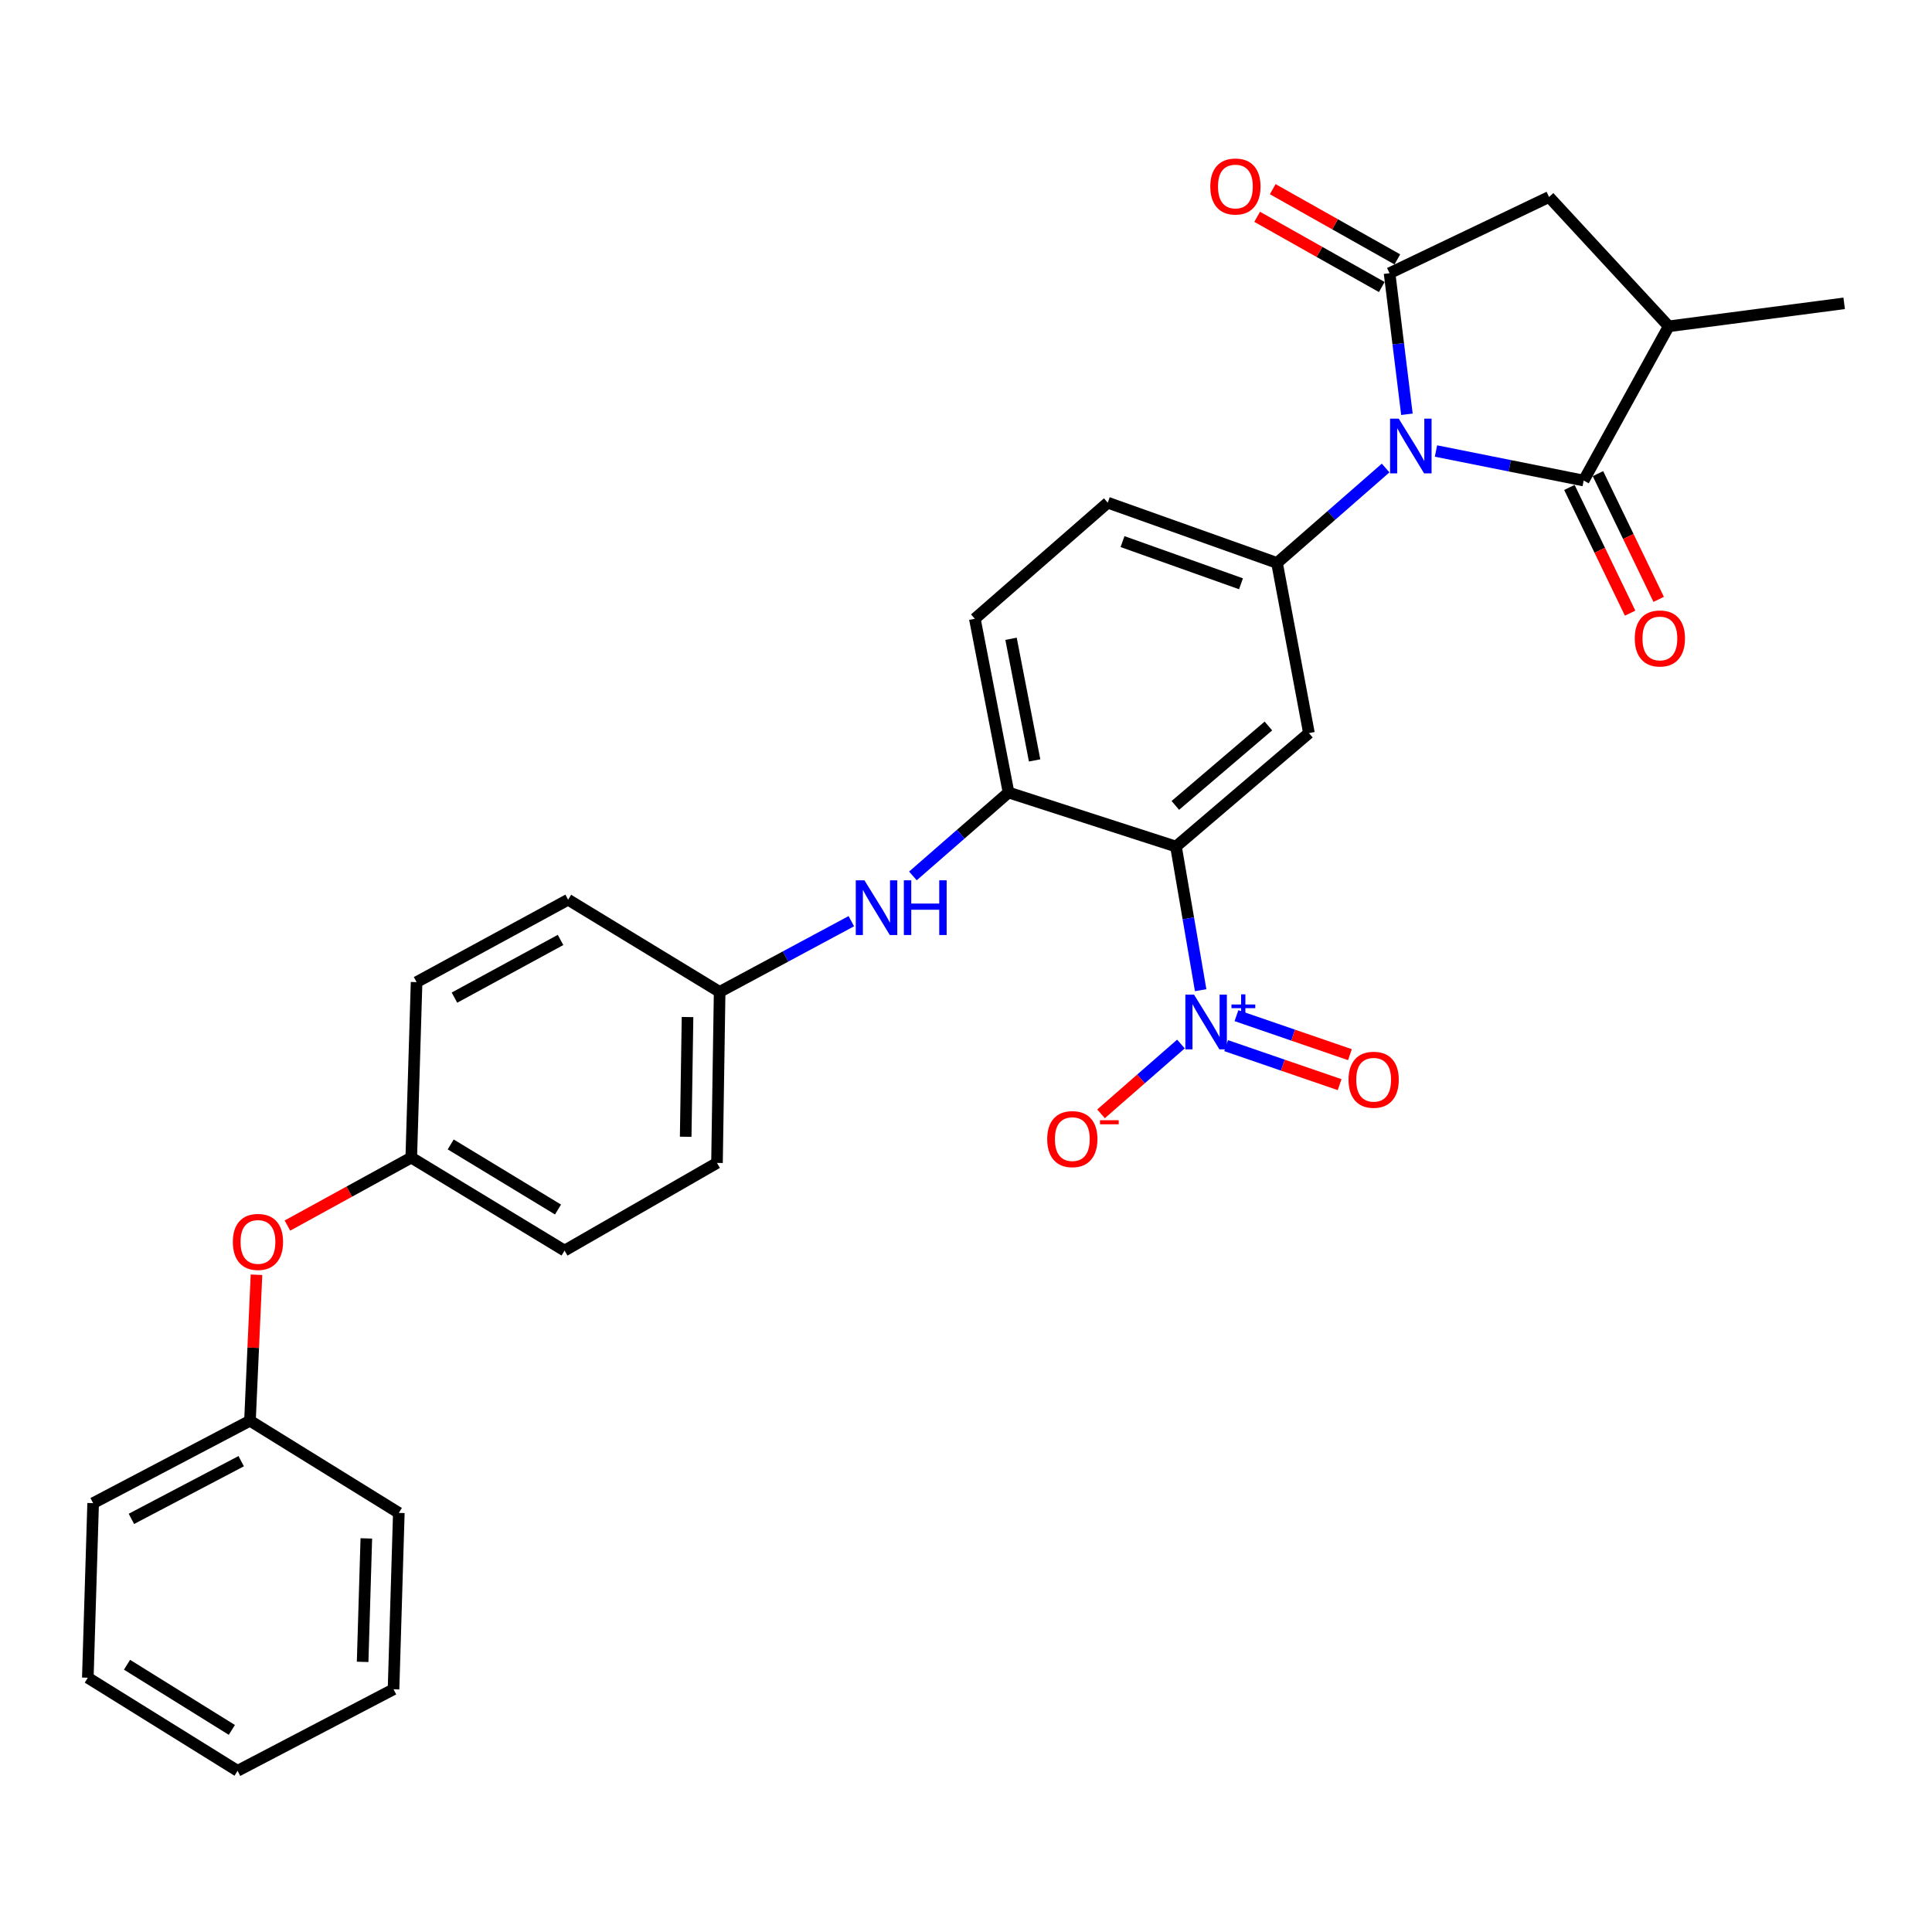 <?xml version='1.0' encoding='iso-8859-1'?>
<svg version='1.1' baseProfile='full'
              xmlns='http://www.w3.org/2000/svg'
                      xmlns:rdkit='http://www.rdkit.org/xml'
                      xmlns:xlink='http://www.w3.org/1999/xlink'
                  xml:space='preserve'
width='1000px' height='1000px' viewBox='0 0 1000 1000'>
<!-- END OF HEADER -->
<rect style='opacity:1.0;fill:#FFFFFF;stroke:none' width='1000' height='1000' x='0' y='0'> </rect>
<path class='bond-0' d='M 728.221,214.429 L 723.727,177.92' style='fill:none;fill-rule:evenodd;stroke:#0000FF;stroke-width:6px;stroke-linecap:butt;stroke-linejoin:miter;stroke-opacity:1' />
<path class='bond-0' d='M 723.727,177.92 L 719.234,141.412' style='fill:none;fill-rule:evenodd;stroke:#000000;stroke-width:6px;stroke-linecap:butt;stroke-linejoin:miter;stroke-opacity:1' />
<path class='bond-2' d='M 743.262,233.444 L 781.485,241.085' style='fill:none;fill-rule:evenodd;stroke:#0000FF;stroke-width:6px;stroke-linecap:butt;stroke-linejoin:miter;stroke-opacity:1' />
<path class='bond-2' d='M 781.485,241.085 L 819.708,248.726' style='fill:none;fill-rule:evenodd;stroke:#000000;stroke-width:6px;stroke-linecap:butt;stroke-linejoin:miter;stroke-opacity:1' />
<path class='bond-4' d='M 717.202,242.24 L 689.093,266.81' style='fill:none;fill-rule:evenodd;stroke:#0000FF;stroke-width:6px;stroke-linecap:butt;stroke-linejoin:miter;stroke-opacity:1' />
<path class='bond-4' d='M 689.093,266.81 L 660.985,291.38' style='fill:none;fill-rule:evenodd;stroke:#000000;stroke-width:6px;stroke-linecap:butt;stroke-linejoin:miter;stroke-opacity:1' />
<path class='bond-8' d='M 719.234,141.412 L 801.796,101.959' style='fill:none;fill-rule:evenodd;stroke:#000000;stroke-width:6px;stroke-linecap:butt;stroke-linejoin:miter;stroke-opacity:1' />
<path class='bond-11' d='M 723.263,134.261 L 691.013,116.088' style='fill:none;fill-rule:evenodd;stroke:#000000;stroke-width:6px;stroke-linecap:butt;stroke-linejoin:miter;stroke-opacity:1' />
<path class='bond-11' d='M 691.013,116.088 L 658.762,97.915' style='fill:none;fill-rule:evenodd;stroke:#FF0000;stroke-width:6px;stroke-linecap:butt;stroke-linejoin:miter;stroke-opacity:1' />
<path class='bond-11' d='M 715.204,148.563 L 682.954,130.39' style='fill:none;fill-rule:evenodd;stroke:#000000;stroke-width:6px;stroke-linecap:butt;stroke-linejoin:miter;stroke-opacity:1' />
<path class='bond-11' d='M 682.954,130.39 L 650.704,112.217' style='fill:none;fill-rule:evenodd;stroke:#FF0000;stroke-width:6px;stroke-linecap:butt;stroke-linejoin:miter;stroke-opacity:1' />
<path class='bond-1' d='M 608.691,438.174 L 677.501,379.45' style='fill:none;fill-rule:evenodd;stroke:#000000;stroke-width:6px;stroke-linecap:butt;stroke-linejoin:miter;stroke-opacity:1' />
<path class='bond-1' d='M 608.356,416.878 L 656.523,375.772' style='fill:none;fill-rule:evenodd;stroke:#000000;stroke-width:6px;stroke-linecap:butt;stroke-linejoin:miter;stroke-opacity:1' />
<path class='bond-3' d='M 608.691,438.174 L 615.075,475.345' style='fill:none;fill-rule:evenodd;stroke:#000000;stroke-width:6px;stroke-linecap:butt;stroke-linejoin:miter;stroke-opacity:1' />
<path class='bond-3' d='M 615.075,475.345 L 621.459,512.517' style='fill:none;fill-rule:evenodd;stroke:#0000FF;stroke-width:6px;stroke-linecap:butt;stroke-linejoin:miter;stroke-opacity:1' />
<path class='bond-31' d='M 608.691,438.174 L 522.015,410.203' style='fill:none;fill-rule:evenodd;stroke:#000000;stroke-width:6px;stroke-linecap:butt;stroke-linejoin:miter;stroke-opacity:1' />
<path class='bond-7' d='M 819.708,248.726 L 863.72,168.908' style='fill:none;fill-rule:evenodd;stroke:#000000;stroke-width:6px;stroke-linecap:butt;stroke-linejoin:miter;stroke-opacity:1' />
<path class='bond-13' d='M 812.317,252.296 L 828.032,284.832' style='fill:none;fill-rule:evenodd;stroke:#000000;stroke-width:6px;stroke-linecap:butt;stroke-linejoin:miter;stroke-opacity:1' />
<path class='bond-13' d='M 828.032,284.832 L 843.748,317.368' style='fill:none;fill-rule:evenodd;stroke:#FF0000;stroke-width:6px;stroke-linecap:butt;stroke-linejoin:miter;stroke-opacity:1' />
<path class='bond-13' d='M 827.098,245.156 L 842.814,277.692' style='fill:none;fill-rule:evenodd;stroke:#000000;stroke-width:6px;stroke-linecap:butt;stroke-linejoin:miter;stroke-opacity:1' />
<path class='bond-13' d='M 842.814,277.692 L 858.53,310.228' style='fill:none;fill-rule:evenodd;stroke:#FF0000;stroke-width:6px;stroke-linecap:butt;stroke-linejoin:miter;stroke-opacity:1' />
<path class='bond-10' d='M 611.247,540.379 L 590.571,558.451' style='fill:none;fill-rule:evenodd;stroke:#0000FF;stroke-width:6px;stroke-linecap:butt;stroke-linejoin:miter;stroke-opacity:1' />
<path class='bond-10' d='M 590.571,558.451 L 569.896,576.523' style='fill:none;fill-rule:evenodd;stroke:#FF0000;stroke-width:6px;stroke-linecap:butt;stroke-linejoin:miter;stroke-opacity:1' />
<path class='bond-12' d='M 634.65,541.223 L 664.016,551.32' style='fill:none;fill-rule:evenodd;stroke:#0000FF;stroke-width:6px;stroke-linecap:butt;stroke-linejoin:miter;stroke-opacity:1' />
<path class='bond-12' d='M 664.016,551.32 L 693.382,561.416' style='fill:none;fill-rule:evenodd;stroke:#FF0000;stroke-width:6px;stroke-linecap:butt;stroke-linejoin:miter;stroke-opacity:1' />
<path class='bond-12' d='M 639.987,525.699 L 669.353,535.796' style='fill:none;fill-rule:evenodd;stroke:#0000FF;stroke-width:6px;stroke-linecap:butt;stroke-linejoin:miter;stroke-opacity:1' />
<path class='bond-12' d='M 669.353,535.796 L 698.719,545.892' style='fill:none;fill-rule:evenodd;stroke:#FF0000;stroke-width:6px;stroke-linecap:butt;stroke-linejoin:miter;stroke-opacity:1' />
<path class='bond-5' d='M 660.985,291.38 L 677.501,379.45' style='fill:none;fill-rule:evenodd;stroke:#000000;stroke-width:6px;stroke-linecap:butt;stroke-linejoin:miter;stroke-opacity:1' />
<path class='bond-14' d='M 660.985,291.38 L 573.379,260.189' style='fill:none;fill-rule:evenodd;stroke:#000000;stroke-width:6px;stroke-linecap:butt;stroke-linejoin:miter;stroke-opacity:1' />
<path class='bond-14' d='M 642.338,302.166 L 581.014,280.333' style='fill:none;fill-rule:evenodd;stroke:#000000;stroke-width:6px;stroke-linecap:butt;stroke-linejoin:miter;stroke-opacity:1' />
<path class='bond-6' d='M 522.015,410.203 L 504.578,320.271' style='fill:none;fill-rule:evenodd;stroke:#000000;stroke-width:6px;stroke-linecap:butt;stroke-linejoin:miter;stroke-opacity:1' />
<path class='bond-6' d='M 535.516,393.588 L 523.309,330.636' style='fill:none;fill-rule:evenodd;stroke:#000000;stroke-width:6px;stroke-linecap:butt;stroke-linejoin:miter;stroke-opacity:1' />
<path class='bond-9' d='M 522.015,410.203 L 497.268,431.789' style='fill:none;fill-rule:evenodd;stroke:#000000;stroke-width:6px;stroke-linecap:butt;stroke-linejoin:miter;stroke-opacity:1' />
<path class='bond-9' d='M 497.268,431.789 L 472.521,453.375' style='fill:none;fill-rule:evenodd;stroke:#0000FF;stroke-width:6px;stroke-linecap:butt;stroke-linejoin:miter;stroke-opacity:1' />
<path class='bond-24' d='M 863.72,168.908 L 954.545,157.007' style='fill:none;fill-rule:evenodd;stroke:#000000;stroke-width:6px;stroke-linecap:butt;stroke-linejoin:miter;stroke-opacity:1' />
<path class='bond-30' d='M 863.72,168.908 L 801.796,101.959' style='fill:none;fill-rule:evenodd;stroke:#000000;stroke-width:6px;stroke-linecap:butt;stroke-linejoin:miter;stroke-opacity:1' />
<path class='bond-17' d='M 440.645,476.804 L 406.565,495.099' style='fill:none;fill-rule:evenodd;stroke:#0000FF;stroke-width:6px;stroke-linecap:butt;stroke-linejoin:miter;stroke-opacity:1' />
<path class='bond-17' d='M 406.565,495.099 L 372.485,513.395' style='fill:none;fill-rule:evenodd;stroke:#000000;stroke-width:6px;stroke-linecap:butt;stroke-linejoin:miter;stroke-opacity:1' />
<path class='bond-15' d='M 573.379,260.189 L 504.578,320.271' style='fill:none;fill-rule:evenodd;stroke:#000000;stroke-width:6px;stroke-linecap:butt;stroke-linejoin:miter;stroke-opacity:1' />
<path class='bond-16' d='M 148.78,634.353 L 180.824,616.76' style='fill:none;fill-rule:evenodd;stroke:#FF0000;stroke-width:6px;stroke-linecap:butt;stroke-linejoin:miter;stroke-opacity:1' />
<path class='bond-16' d='M 180.824,616.76 L 212.869,599.167' style='fill:none;fill-rule:evenodd;stroke:#000000;stroke-width:6px;stroke-linecap:butt;stroke-linejoin:miter;stroke-opacity:1' />
<path class='bond-19' d='M 132.755,659.811 L 131.07,697.592' style='fill:none;fill-rule:evenodd;stroke:#FF0000;stroke-width:6px;stroke-linecap:butt;stroke-linejoin:miter;stroke-opacity:1' />
<path class='bond-19' d='M 131.07,697.592 L 129.385,735.373' style='fill:none;fill-rule:evenodd;stroke:#000000;stroke-width:6px;stroke-linecap:butt;stroke-linejoin:miter;stroke-opacity:1' />
<path class='bond-20' d='M 372.485,513.395 L 371.117,601.922' style='fill:none;fill-rule:evenodd;stroke:#000000;stroke-width:6px;stroke-linecap:butt;stroke-linejoin:miter;stroke-opacity:1' />
<path class='bond-20' d='M 355.866,526.42 L 354.909,588.389' style='fill:none;fill-rule:evenodd;stroke:#000000;stroke-width:6px;stroke-linecap:butt;stroke-linejoin:miter;stroke-opacity:1' />
<path class='bond-21' d='M 372.485,513.395 L 294.063,465.688' style='fill:none;fill-rule:evenodd;stroke:#000000;stroke-width:6px;stroke-linecap:butt;stroke-linejoin:miter;stroke-opacity:1' />
<path class='bond-18' d='M 212.869,599.167 L 215.623,508.351' style='fill:none;fill-rule:evenodd;stroke:#000000;stroke-width:6px;stroke-linecap:butt;stroke-linejoin:miter;stroke-opacity:1' />
<path class='bond-32' d='M 212.869,599.167 L 292.212,647.302' style='fill:none;fill-rule:evenodd;stroke:#000000;stroke-width:6px;stroke-linecap:butt;stroke-linejoin:miter;stroke-opacity:1' />
<path class='bond-32' d='M 233.285,592.353 L 288.825,626.047' style='fill:none;fill-rule:evenodd;stroke:#000000;stroke-width:6px;stroke-linecap:butt;stroke-linejoin:miter;stroke-opacity:1' />
<path class='bond-25' d='M 129.385,735.373 L 48.209,778.027' style='fill:none;fill-rule:evenodd;stroke:#000000;stroke-width:6px;stroke-linecap:butt;stroke-linejoin:miter;stroke-opacity:1' />
<path class='bond-25' d='M 124.844,756.303 L 68.021,786.161' style='fill:none;fill-rule:evenodd;stroke:#000000;stroke-width:6px;stroke-linecap:butt;stroke-linejoin:miter;stroke-opacity:1' />
<path class='bond-26' d='M 129.385,735.373 L 206.43,783.07' style='fill:none;fill-rule:evenodd;stroke:#000000;stroke-width:6px;stroke-linecap:butt;stroke-linejoin:miter;stroke-opacity:1' />
<path class='bond-22' d='M 371.117,601.922 L 292.212,647.302' style='fill:none;fill-rule:evenodd;stroke:#000000;stroke-width:6px;stroke-linecap:butt;stroke-linejoin:miter;stroke-opacity:1' />
<path class='bond-23' d='M 294.063,465.688 L 215.623,508.351' style='fill:none;fill-rule:evenodd;stroke:#000000;stroke-width:6px;stroke-linecap:butt;stroke-linejoin:miter;stroke-opacity:1' />
<path class='bond-23' d='M 290.141,486.509 L 235.232,516.373' style='fill:none;fill-rule:evenodd;stroke:#000000;stroke-width:6px;stroke-linecap:butt;stroke-linejoin:miter;stroke-opacity:1' />
<path class='bond-28' d='M 48.209,778.027 L 45.455,868.387' style='fill:none;fill-rule:evenodd;stroke:#000000;stroke-width:6px;stroke-linecap:butt;stroke-linejoin:miter;stroke-opacity:1' />
<path class='bond-27' d='M 206.43,783.07 L 203.694,874.37' style='fill:none;fill-rule:evenodd;stroke:#000000;stroke-width:6px;stroke-linecap:butt;stroke-linejoin:miter;stroke-opacity:1' />
<path class='bond-27' d='M 189.611,796.274 L 187.696,860.183' style='fill:none;fill-rule:evenodd;stroke:#000000;stroke-width:6px;stroke-linecap:butt;stroke-linejoin:miter;stroke-opacity:1' />
<path class='bond-29' d='M 203.694,874.37 L 122.965,916.568' style='fill:none;fill-rule:evenodd;stroke:#000000;stroke-width:6px;stroke-linecap:butt;stroke-linejoin:miter;stroke-opacity:1' />
<path class='bond-33' d='M 45.455,868.387 L 122.965,916.568' style='fill:none;fill-rule:evenodd;stroke:#000000;stroke-width:6px;stroke-linecap:butt;stroke-linejoin:miter;stroke-opacity:1' />
<path class='bond-33' d='M 65.747,861.672 L 120.004,895.399' style='fill:none;fill-rule:evenodd;stroke:#000000;stroke-width:6px;stroke-linecap:butt;stroke-linejoin:miter;stroke-opacity:1' />
<path  class='atom-0' d='M 723.981 216.682
L 733.261 231.682
Q 734.181 233.162, 735.661 235.842
Q 737.141 238.522, 737.221 238.682
L 737.221 216.682
L 740.981 216.682
L 740.981 245.002
L 737.101 245.002
L 727.141 228.602
Q 725.981 226.682, 724.741 224.482
Q 723.541 222.282, 723.181 221.602
L 723.181 245.002
L 719.501 245.002
L 719.501 216.682
L 723.981 216.682
' fill='#0000FF'/>
<path  class='atom-4' d='M 618.026 514.821
L 627.306 529.821
Q 628.226 531.301, 629.706 533.981
Q 631.186 536.661, 631.266 536.821
L 631.266 514.821
L 635.026 514.821
L 635.026 543.141
L 631.146 543.141
L 621.186 526.741
Q 620.026 524.821, 618.786 522.621
Q 617.586 520.421, 617.226 519.741
L 617.226 543.141
L 613.546 543.141
L 613.546 514.821
L 618.026 514.821
' fill='#0000FF'/>
<path  class='atom-4' d='M 637.402 519.925
L 642.392 519.925
L 642.392 514.672
L 644.609 514.672
L 644.609 519.925
L 649.731 519.925
L 649.731 521.826
L 644.609 521.826
L 644.609 527.106
L 642.392 527.106
L 642.392 521.826
L 637.402 521.826
L 637.402 519.925
' fill='#0000FF'/>
<path  class='atom-10' d='M 447.429 455.641
L 456.709 470.641
Q 457.629 472.121, 459.109 474.801
Q 460.589 477.481, 460.669 477.641
L 460.669 455.641
L 464.429 455.641
L 464.429 483.961
L 460.549 483.961
L 450.589 467.561
Q 449.429 465.641, 448.189 463.441
Q 446.989 461.241, 446.629 460.561
L 446.629 483.961
L 442.949 483.961
L 442.949 455.641
L 447.429 455.641
' fill='#0000FF'/>
<path  class='atom-10' d='M 467.829 455.641
L 471.669 455.641
L 471.669 467.681
L 486.149 467.681
L 486.149 455.641
L 489.989 455.641
L 489.989 483.961
L 486.149 483.961
L 486.149 470.881
L 471.669 470.881
L 471.669 483.961
L 467.829 483.961
L 467.829 455.641
' fill='#0000FF'/>
<path  class='atom-11' d='M 542.03 589.599
Q 542.03 582.799, 545.39 578.999
Q 548.75 575.199, 555.03 575.199
Q 561.31 575.199, 564.67 578.999
Q 568.03 582.799, 568.03 589.599
Q 568.03 596.479, 564.63 600.399
Q 561.23 604.279, 555.03 604.279
Q 548.79 604.279, 545.39 600.399
Q 542.03 596.519, 542.03 589.599
M 555.03 601.079
Q 559.35 601.079, 561.67 598.199
Q 564.03 595.279, 564.03 589.599
Q 564.03 584.039, 561.67 581.239
Q 559.35 578.399, 555.03 578.399
Q 550.71 578.399, 548.35 581.199
Q 546.03 583.999, 546.03 589.599
Q 546.03 595.319, 548.35 598.199
Q 550.71 601.079, 555.03 601.079
' fill='#FF0000'/>
<path  class='atom-11' d='M 569.35 579.821
L 579.038 579.821
L 579.038 581.933
L 569.35 581.933
L 569.35 579.821
' fill='#FF0000'/>
<path  class='atom-12' d='M 626.443 96.531
Q 626.443 89.731, 629.803 85.931
Q 633.163 82.131, 639.443 82.131
Q 645.723 82.131, 649.083 85.931
Q 652.443 89.731, 652.443 96.531
Q 652.443 103.411, 649.043 107.331
Q 645.643 111.211, 639.443 111.211
Q 633.203 111.211, 629.803 107.331
Q 626.443 103.451, 626.443 96.531
M 639.443 108.011
Q 643.763 108.011, 646.083 105.131
Q 648.443 102.211, 648.443 96.531
Q 648.443 90.971, 646.083 88.171
Q 643.763 85.331, 639.443 85.331
Q 635.123 85.331, 632.763 88.131
Q 630.443 90.931, 630.443 96.531
Q 630.443 102.251, 632.763 105.131
Q 635.123 108.011, 639.443 108.011
' fill='#FF0000'/>
<path  class='atom-13' d='M 697.998 558.874
Q 697.998 552.074, 701.358 548.274
Q 704.718 544.474, 710.998 544.474
Q 717.278 544.474, 720.638 548.274
Q 723.998 552.074, 723.998 558.874
Q 723.998 565.754, 720.598 569.674
Q 717.198 573.554, 710.998 573.554
Q 704.758 573.554, 701.358 569.674
Q 697.998 565.794, 697.998 558.874
M 710.998 570.354
Q 715.318 570.354, 717.638 567.474
Q 719.998 564.554, 719.998 558.874
Q 719.998 553.314, 717.638 550.514
Q 715.318 547.674, 710.998 547.674
Q 706.678 547.674, 704.318 550.474
Q 701.998 553.274, 701.998 558.874
Q 701.998 564.594, 704.318 567.474
Q 706.678 570.354, 710.998 570.354
' fill='#FF0000'/>
<path  class='atom-14' d='M 846.151 330.465
Q 846.151 323.665, 849.511 319.865
Q 852.871 316.065, 859.151 316.065
Q 865.431 316.065, 868.791 319.865
Q 872.151 323.665, 872.151 330.465
Q 872.151 337.345, 868.751 341.265
Q 865.351 345.145, 859.151 345.145
Q 852.911 345.145, 849.511 341.265
Q 846.151 337.385, 846.151 330.465
M 859.151 341.945
Q 863.471 341.945, 865.791 339.065
Q 868.151 336.145, 868.151 330.465
Q 868.151 324.905, 865.791 322.105
Q 863.471 319.265, 859.151 319.265
Q 854.831 319.265, 852.471 322.065
Q 850.151 324.865, 850.151 330.465
Q 850.151 336.185, 852.471 339.065
Q 854.831 341.945, 859.151 341.945
' fill='#FF0000'/>
<path  class='atom-17' d='M 120.516 642.813
Q 120.516 636.013, 123.876 632.213
Q 127.236 628.413, 133.516 628.413
Q 139.796 628.413, 143.156 632.213
Q 146.516 636.013, 146.516 642.813
Q 146.516 649.693, 143.116 653.613
Q 139.716 657.493, 133.516 657.493
Q 127.276 657.493, 123.876 653.613
Q 120.516 649.733, 120.516 642.813
M 133.516 654.293
Q 137.836 654.293, 140.156 651.413
Q 142.516 648.493, 142.516 642.813
Q 142.516 637.253, 140.156 634.453
Q 137.836 631.613, 133.516 631.613
Q 129.196 631.613, 126.836 634.413
Q 124.516 637.213, 124.516 642.813
Q 124.516 648.533, 126.836 651.413
Q 129.196 654.293, 133.516 654.293
' fill='#FF0000'/>
</svg>
